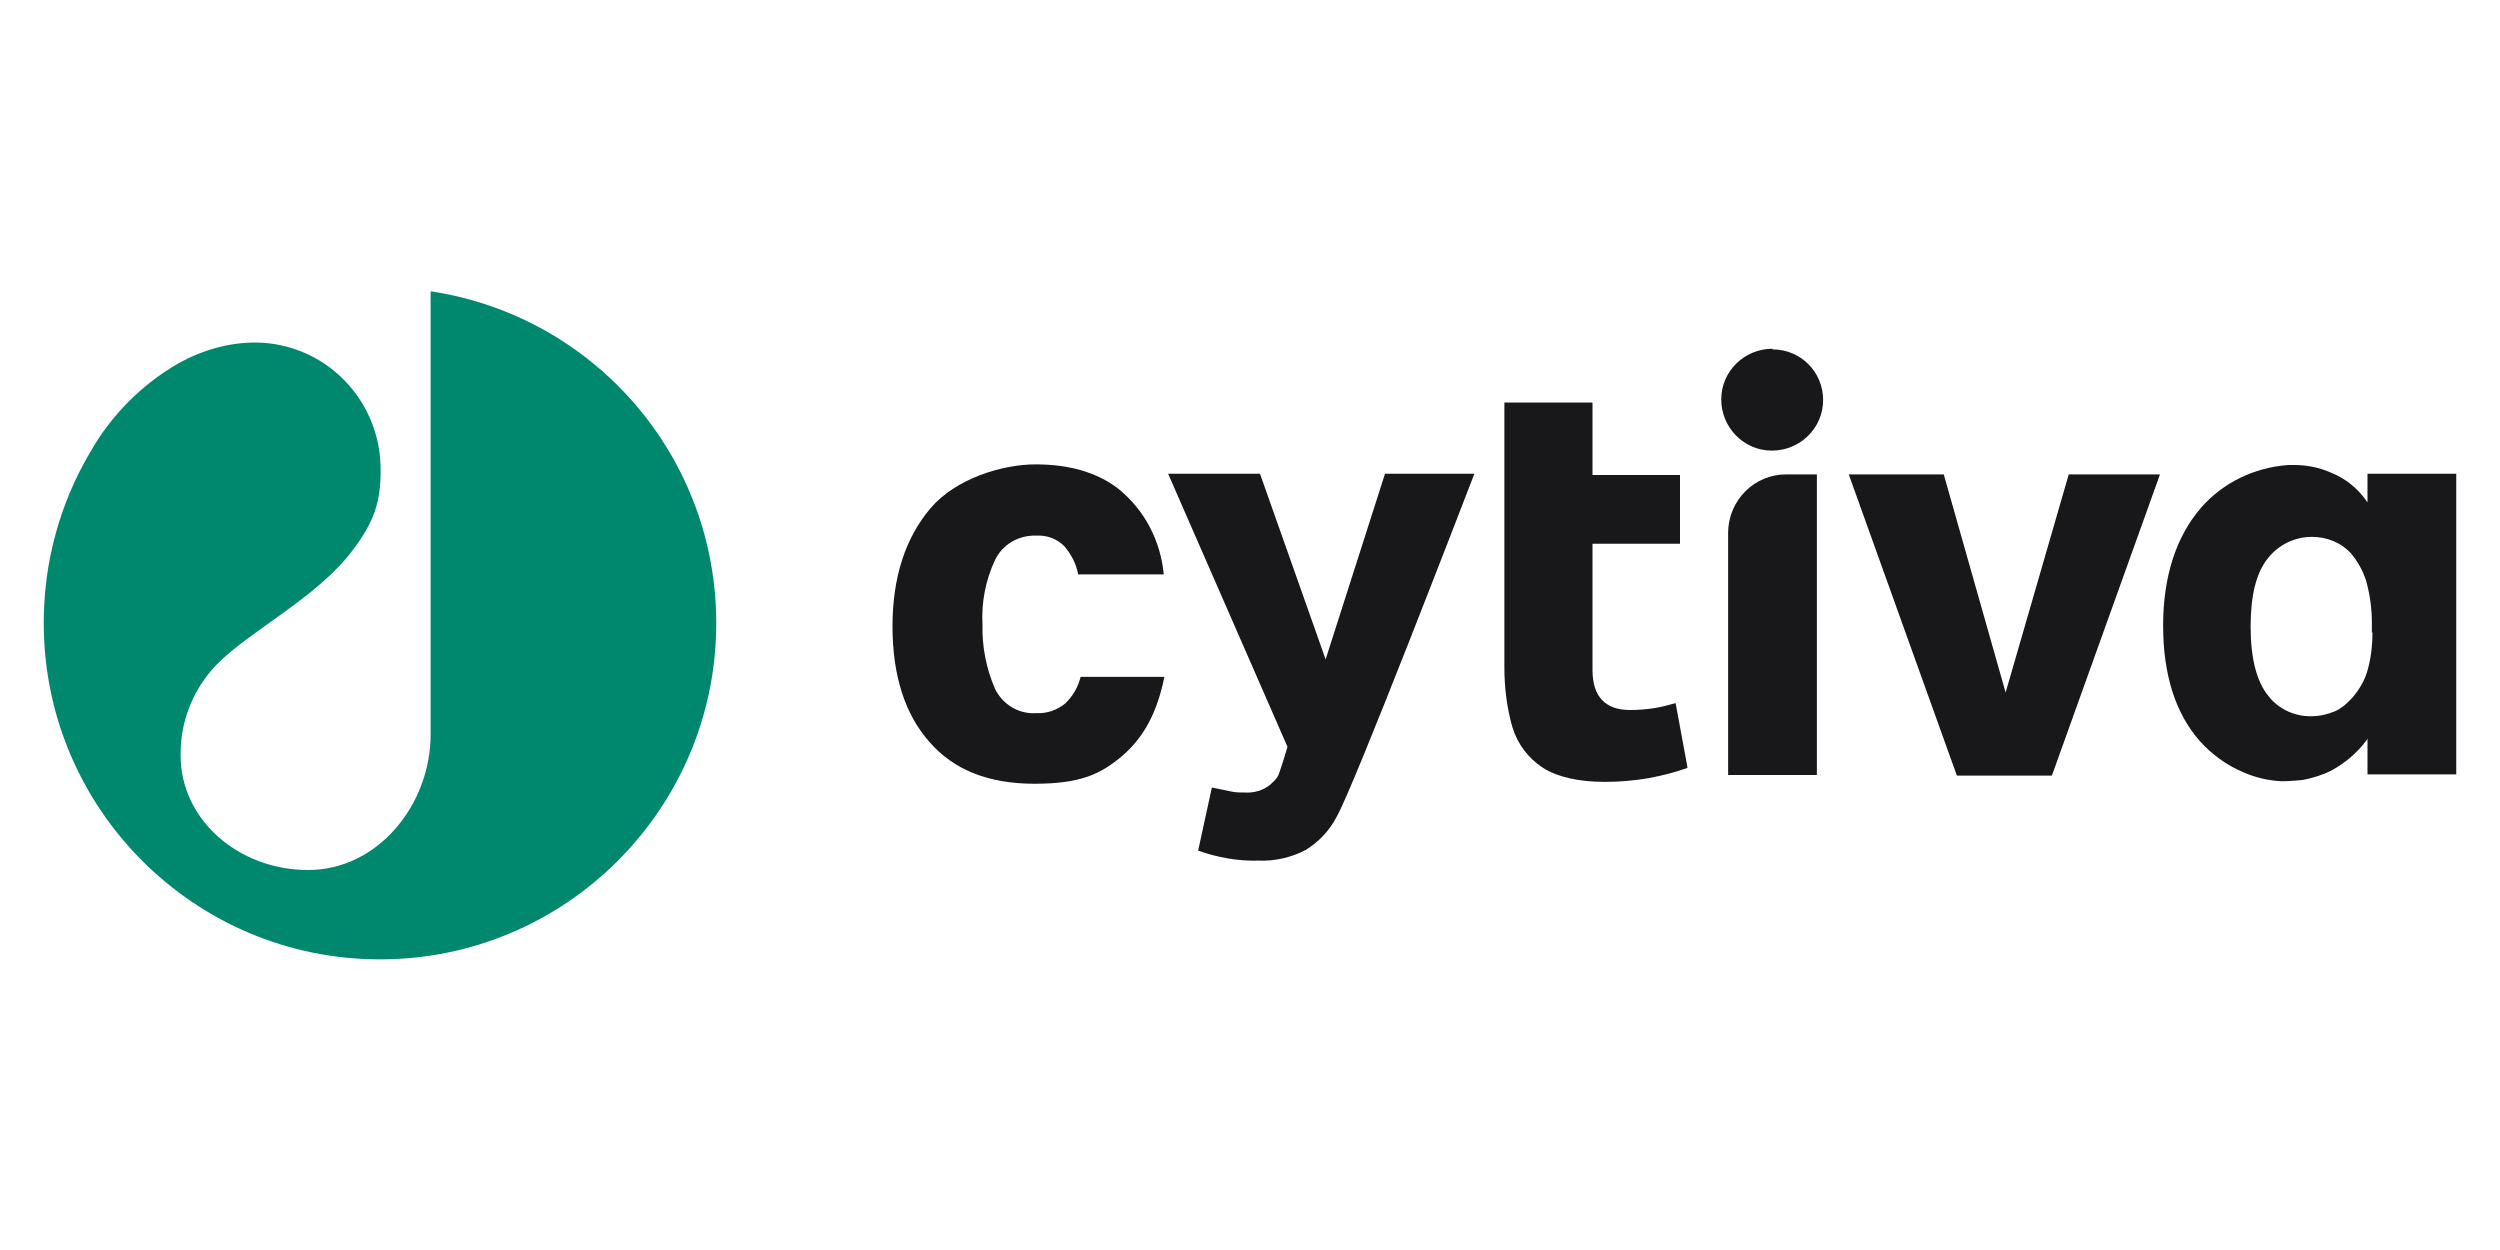 <?xml version="1.0" encoding="UTF-8"?> <svg xmlns="http://www.w3.org/2000/svg" id="cytiva_logo" version="1.1" viewBox="0 0 400 200"><defs><style> .st0 { fill: #18181b; } .st1 { fill: #00886f; } </style></defs><path class="st0" d="M165.8,114.1c-2.8.2-5.4-1.4-6.6-3.9-1.4-3.2-2.1-6.8-2-10.3-.2-3.5.5-7.1,2-10.3,1.2-2.5,3.8-4,6.6-3.9,1.7-.1,3.3.5,4.5,1.7,1.1,1.3,1.9,2.8,2.2,4.5h13.7c-.5-5.4-3.1-10.4-7.4-13.8-3.3-2.5-7.7-3.8-13.1-3.8s-12.8,2.3-16.8,7-6.1,11-6.1,18.9,2,14.1,5.9,18.5c3.9,4.5,9.5,6.7,16.8,6.7s10.6-1.5,14.1-4.5,5.6-7.1,6.7-12.6h-13.4c-.4,1.6-1.2,3-2.4,4.2-1.3,1.1-3,1.7-4.7,1.6Z"></path><path class="st0" d="M270,122.8l-1.9-10.3c-1.1.3-2.2.6-3.4.8-1.3.2-2.6.3-3.9.3-4,0-6-2.2-6-6.4v-20.2h14v-11h-14v-11.6h-14.1v42.4c0,3.2.4,6.5,1.3,9.6.8,2.6,2.5,4.9,4.8,6.4,2.3,1.5,5.7,2.3,10,2.3,2.3,0,4.7-.2,7-.6,2.1-.4,4.1-.9,6.1-1.6Z"></path><path class="st0" d="M276.5,85.1v38.9h14.2v-48.1h-4.9c-5.1,0-9.2,4.1-9.3,9.2,0,0,0,0,0,0Z"></path><polygon class="st0" points="331 75.9 320.9 110.8 311 75.9 295.8 75.9 313.1 124.1 328.3 124.1 345.6 75.9 331 75.9"></polygon><path class="st0" d="M201.6,75.8h-14.7l19.1,43.7h0s-.8,2.7-1.2,3.8c-.2.8-.6,1.4-1.2,1.9l-.3.3c-1.2,1-2.7,1.4-4.2,1.3-.8,0-1.5,0-2.3-.2-1-.2-2-.4-2.9-.6l-2.2,10.1c3.1,1.1,6.4,1.7,9.7,1.6,2.6.1,5.2-.5,7.5-1.7,2.1-1.3,3.8-3.1,4.9-5.2,2.6-4.3,20.9-51.9,22.1-55h-14.3l-9.5,29.7-10.5-29.7Z"></path><path class="st0" d="M378.8,80.4l-.2-.3c-1.4-2-3.4-3.6-5.7-4.5-1.8-.8-3.8-1.2-5.8-1.2h-1c-5.4.4-10.4,2.8-13.9,6.8-4,4.6-6.1,11-6.1,18.9s2,14.1,5.9,18.5c1.9,2.1,4.2,3.8,6.8,4.9,2,.9,4.1,1.4,6.3,1.5,1.3,0,3.3-.2,3.3-.2,1.6-.3,3.2-.8,4.6-1.5,2.2-1.2,4.1-2.8,5.6-4.8l.2-.3v5.7h14.2v-48.1h-14.2v4.5ZM379.6,101.1c0,2-.2,3.9-.7,5.8-.4,1.7-1.3,3.3-2.5,4.7-.8.9-1.7,1.7-2.8,2.2-1.2.5-2.5.8-3.9.8-2.7,0-5.2-1.2-6.8-3.3-1.8-2.2-2.8-5.9-2.8-11s.9-8.6,2.7-10.9c1.7-2.2,4.3-3.5,7.1-3.5,2.4,0,4.7.9,6.3,2.7,1.1,1.3,1.9,2.8,2.4,4.4.6,2.2.9,4.4.9,6.7v1.6Z"></path><path class="st0" d="M283.6,55.8c-4.5,0-8.2,3.6-8.2,8.1,0,4.5,3.6,8.2,8.1,8.2,4.5,0,8.2-3.6,8.2-8.1,0,0,0,0,0,0,0-4.5-3.6-8.1-8.1-8.1Z"></path><path class="st1" d="M7,99.7c0,29.7,24.1,53.8,53.8,53.8,29.7,0,53.8-24.1,53.8-53.8,0-26.6-19.4-49.1-45.7-53.1v70.9c0,11.2-8.4,21.7-19.6,21.7s-20.4-8.1-20.4-18.3c-.1-5.4,2-10.7,5.8-14.6,5.3-5.4,15.9-10.6,21.6-18.1,3.6-4.7,4.6-7.9,4.6-12.9.1-11.2-8.8-20.4-20-20.5-4.3,0-8.5,1.2-12.3,3.3-5.9,3.4-10.8,8.3-14.2,14.3-4.9,8.3-7.4,17.7-7.4,27.2Z"></path></svg> 